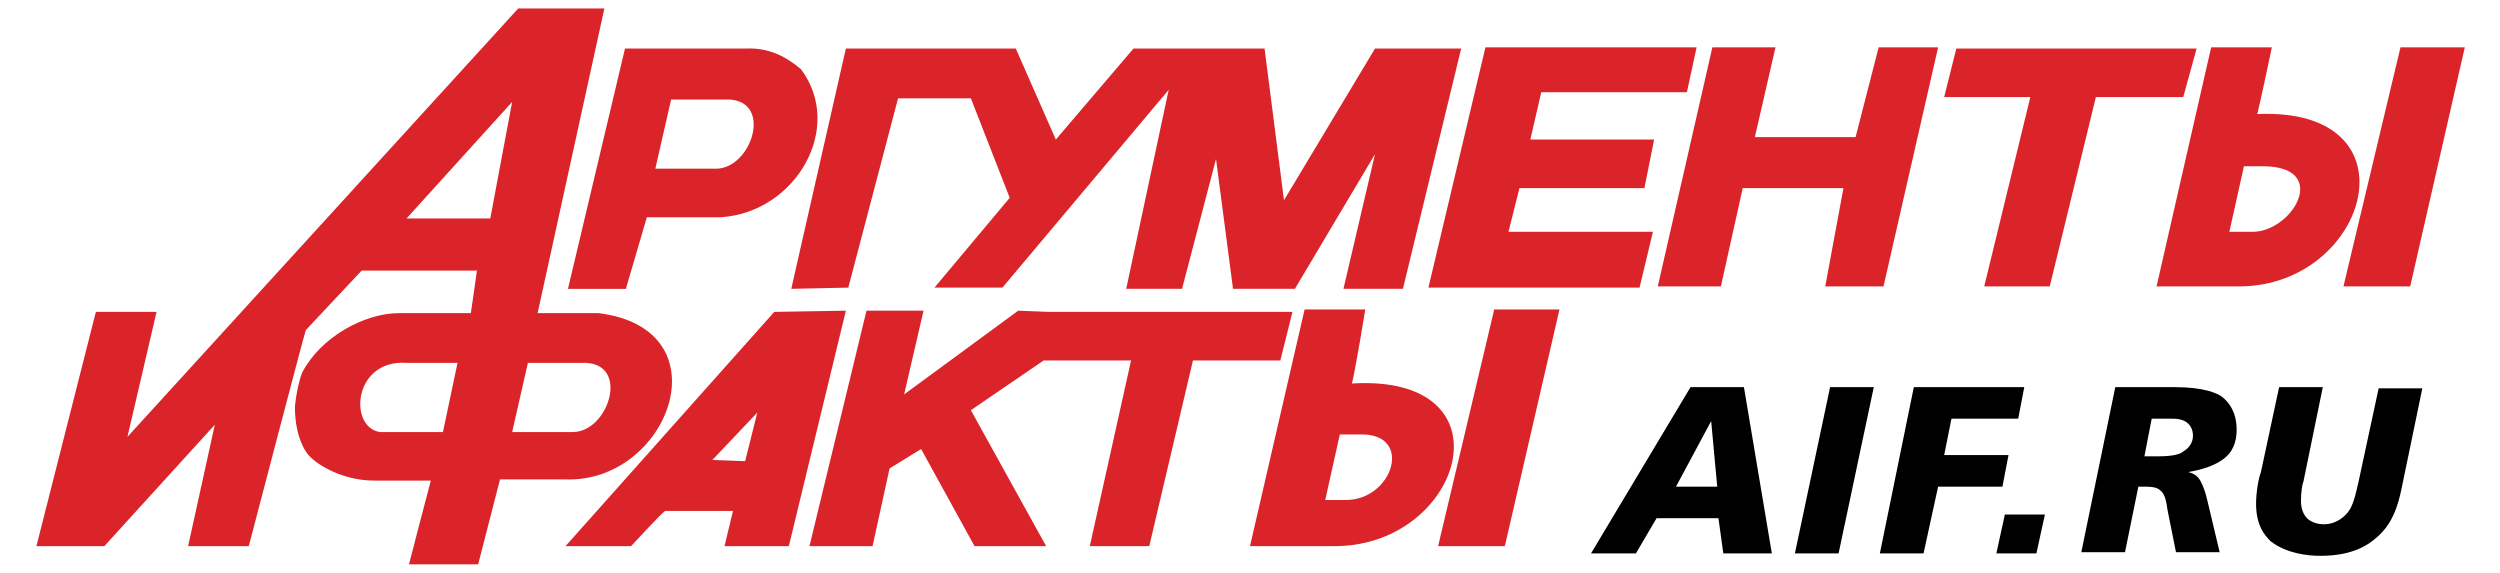 <?xml version="1.0" encoding="UTF-8"?> <svg xmlns="http://www.w3.org/2000/svg" xmlns:xlink="http://www.w3.org/1999/xlink" version="1.1" id="Layer_1" x="0px" y="0px" viewBox="0 0 206 47.2" style="enable-background:new 0 0 206 47.2;" xml:space="preserve"> <style type="text/css"> .st0{fill-rule:evenodd;clip-rule:evenodd;fill:#DA2429;} </style> <g> <path class="st0" d="M83.9,25.6l-9.4,6.9l1.6-6.9h-4.7L66.7,45h5.2l1.4-6.4l2.6-1.6l4.4,8h5.9L80,33.8l6-4.1h7.2L89.8,45h4.9 l3.6-15.3h7.2l1-4H91.9h-5.5L83.9,25.6L83.9,25.6z M110.9,41.2c0,0-0.7,0-1.7,0l1.2-5.4c0.7,0,0.3,0,1.7,0 C116.5,35.7,114.8,41.2,110.9,41.2z M111.4,31.6c0.3-1.2,1.1-6.1,1.1-6.1h-5L103,45h7.2C120.6,44.8,124.7,30.8,111.4,31.6z M69.9,23.7L74,8.1h6l3.2,8.2L77,23.7h5.6L96.3,7.4l-3.5,16.4h4.6l2.8-10.7l1.4,10.7h5.1l6.6-11.1l-2.6,11.1h4.9L120.4,4h-7.1 l-7.5,12.5L104.2,4h-5.1H97h-3.6L87,11.5L83.7,4h-14l-4.5,19.8L69.9,23.7L69.9,23.7z M152.9,11.3h-8.3l1.7-7.4h-5.2l-4.5,19.7h5.2 l1.8-8.1h8.3l-1.5,8.1h4.8l4.5-19.7h-4.9L152.9,11.3z M123.1,25.6L118.5,45h5.5l4.5-19.5h-5.4V25.6z M135.5,15.5l0.8-4h-10.2 l0.9-3.9h12l0.8-3.7h-17.4l-4.7,19.8h17.4l1.1-4.6h-11.9l0.9-3.6C125.2,15.5,135.5,15.5,135.5,15.5z M51.6,23.7l1.7-5.8 c0.8,0,6.1,0,6.1,0c6.2-0.4,10.2-7.4,6.6-12.2c-1.2-1-2.6-1.8-4.6-1.7h-9.9l-4.7,19.8h4.8V23.7z M61.4,38l-2.7-0.1l3.7-3.9L61.4,38 z M63.8,25.7L46.6,45H52c0,0,2.4-2.6,2.8-2.9h5.6L59.7,45H65l4.7-19.4L63.8,25.7z M42.2,35.6l1.3-5.7c0.8,0,4.8,0,4.8,0 c3.6,0.2,1.8,5.7-1.1,5.7C47.3,35.6,43.4,35.6,42.2,35.6z M40.4,18h-6.9l8.7-9.6L40.4,18z M36.5,35.6c-0.8,0-5.2,0-5.2,0 c-2.6-0.4-2.2-6,2.2-5.7c0,0,3.1,0,4.2,0L36.5,35.6z M49.3,25.8c0,0-3.9,0-5,0c0.3-1.4,5.5-25.1,5.5-25.1h-7.1L10.5,36l2.4-10.3h-5 L3,45h5.6l9.1-10l-2.2,10h5c0,0,4.6-17.6,4.7-17.8c0.2-0.2,4.3-4.6,4.6-4.9h9.5l-0.5,3.5c-0.8,0-5.9,0-5.9,0c-2.9,0-6.5,2-8,4.9 c-0.3,0.8-0.5,1.8-0.6,2.8c0,1.2,0.2,2.6,0.9,3.7c0.6,1,3,2.4,5.6,2.4c0,0,3.3,0,4.7,0c-0.3,1.1-1.8,6.9-1.8,6.9h5.7 c0,0,1.6-6.2,1.8-7c0.8,0,5.3,0,5.3,0C55.1,39.9,59.9,27.1,49.3,25.8z M54,13.9l1.3-5.7c0.8,0,4.8,0,4.8,0c3.6,0.2,1.8,5.7-1.1,5.7 C59,13.9,55.2,13.9,54,13.9z M185.4,19.1c0,0-0.7,0-1.7,0l1.2-5.4c0.7,0,0.3,0,1.7,0C192.1,13.8,188.8,19.3,185.4,19.1z M186,9.4 c0.3-1.2,1.2-5.5,1.2-5.5h-5l-4.5,19.7h6.9C195.2,23.5,199.4,8.8,186,9.4z M181,4h-19.8l-1,4h7.1l-3.8,15.6h5.4L172.7,8h7.2L181,4z M197.8,3.9l-4.7,19.7h5.5l4.5-19.7L197.8,3.9z"></path> <g> <path d="M139.3,31.9h4.4l2.3,13.7h-4l-0.4-2.9h-5.1l-1.7,2.9h-3.7L139.3,31.9z M141,34.7L141,34.7l-2.9,5.4h3.4L141,34.7z"></path> <path d="M154.4,31.9l-2.9,13.7h-3.6l2.9-13.7C150.8,31.9,154.4,31.9,154.4,31.9z"></path> <path d="M157.7,31.9h9.1l-0.5,2.6h-5.5l-0.6,3h5.3l-0.5,2.6h-5.3l-1.2,5.5h-3.6L157.7,31.9z"></path> <path d="M165.2,42.4h3.3l-0.7,3.2h-3.3L165.2,42.4z"></path> <path d="M174.3,31.9h4.9c2.4,0,3.5,0.5,3.9,0.8c1,0.8,1.2,1.9,1.2,2.7c0,1-0.3,1.9-1.2,2.5c-1,0.7-2.3,0.9-2.8,1l0,0 c0.5,0.1,0.9,0.4,1.1,0.9c0.1,0.2,0.3,0.6,0.5,1.5l1,4.2h-3.6l-0.7-3.5c-0.1-0.7-0.2-1.3-0.6-1.6c-0.3-0.3-0.9-0.3-1.5-0.3h-0.3 l-1.1,5.4h-3.6L174.3,31.9z M176.7,37.6h1.2c1.2,0,1.8-0.2,2-0.4c0.7-0.4,0.8-1,0.8-1.3c0-0.6-0.3-0.9-0.4-1 c-0.4-0.4-1.1-0.4-1.3-0.4h-1.7L176.7,37.6z"></path> <path d="M197.9,40.2c-0.3,1.5-0.8,3.1-2.2,4.2c-1.4,1.2-3.2,1.4-4.5,1.4c-1.1,0-2.8-0.2-4.1-1.2c-0.5-0.5-1.2-1.3-1.2-3.1 c0-0.9,0.2-2.1,0.4-2.6l1.5-7h3.6l-1.6,7.8c-0.1,0.2-0.2,0.9-0.2,1.6c0,0.6,0.2,1.1,0.5,1.4c0.3,0.3,0.8,0.5,1.4,0.5 c0.9,0,1.5-0.5,1.8-0.8c0.5-0.5,0.7-1.2,1-2.5L196,32h3.6L197.9,40.2z"></path> </g> </g> </svg> 